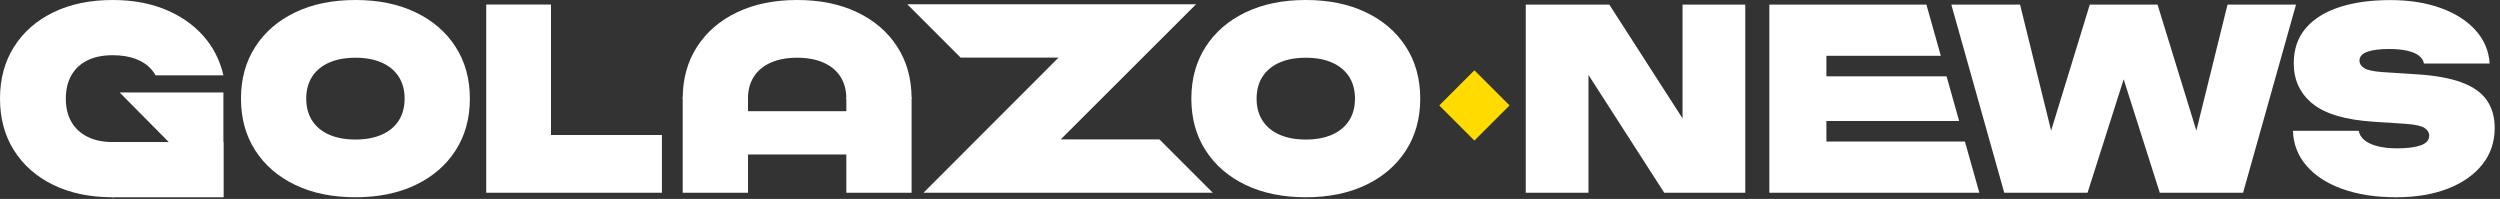 <?xml version="1.0" encoding="UTF-8"?>
<svg width="289px" height="23px" viewBox="0 0 289 23" version="1.1" xmlns="http://www.w3.org/2000/svg" xmlns:xlink="http://www.w3.org/1999/xlink">
    <rect x="0" y="0" width="289" height="23" fill="#333333" stroke="none"/>
    <title>Group</title>
    <g id="Page-1" stroke="none" stroke-width="1" fill="none" fill-rule="evenodd">
        <g id="Artboard-Copy-4" transform="translate(-61, -161)" fill-rule="nonzero">
            <g id="Group" transform="translate(61, 161)">
                <path d="M41.087,22.803 C38.437,22.803 36.121,22.329 34.139,21.382 C32.156,20.434 30.614,19.104 29.511,17.393 C28.409,15.681 27.858,13.684 27.858,11.402 C27.858,9.119 28.409,7.122 29.511,5.411 C30.614,3.699 32.156,2.369 34.139,1.422 C36.121,0.474 38.437,-4.54747351e-13 41.087,-4.54747351e-13 C43.737,-4.54747351e-13 46.053,0.474 48.035,1.422 C50.018,2.369 51.56,3.699 52.663,5.411 C53.765,7.122 54.317,9.119 54.317,11.402 C54.317,13.684 53.765,15.681 52.663,17.393 C51.56,19.104 50.018,20.434 48.035,21.382 C46.053,22.329 43.737,22.803 41.087,22.803 Z M41.087,16.131 C42.267,16.131 43.282,15.942 44.133,15.565 C44.984,15.188 45.637,14.646 46.092,13.94 C46.546,13.234 46.773,12.388 46.773,11.402 C46.773,10.415 46.546,9.569 46.092,8.863 C45.637,8.157 44.984,7.616 44.133,7.238 C43.282,6.861 42.267,6.673 41.087,6.673 C39.907,6.673 38.892,6.861 38.041,7.238 C37.19,7.616 36.537,8.157 36.083,8.863 C35.628,9.569 35.401,10.415 35.401,11.402 C35.401,12.388 35.628,13.234 36.083,13.94 C36.537,14.646 37.19,15.188 38.041,15.565 C38.892,15.942 39.907,16.131 41.087,16.131 Z" id="Shape" fill="#FFFFFF"></path>
                <g id="Group-3" transform="translate(78.921, 0)" fill="#FFFFFF">
                    <path d="M0,11.402 C0,9.119 0.551,7.122 1.654,5.411 C2.756,3.699 4.299,2.369 6.281,1.422 C8.264,0.474 10.58,0 13.229,0 C15.879,0 18.195,0.474 20.178,1.422 C22.16,2.369 23.703,3.699 24.805,5.411 C25.908,7.122 26.459,9.119 26.459,11.402 M18.916,11.402 C18.916,10.415 18.688,9.569 18.234,8.863 C17.779,8.157 17.127,7.616 16.276,7.238 C15.425,6.861 14.409,6.673 13.229,6.673 C12.05,6.673 11.034,6.861 10.183,7.238 C9.332,7.616 8.679,8.157 8.225,8.863 C7.77,9.569 7.543,10.415 7.543,11.402" id="Shape-Copy"></path>
                    <polygon id="Path-Copy" points="7.547 11.241 7.547 22.281 0 22.281 0 11.241"></polygon>
                    <polygon id="Path-Copy-2" points="26.459 11.241 26.459 22.281 18.916 22.281 18.916 11.241"></polygon>
                </g>
                <polygon id="Path" fill="#FFFFFF" points="63.694 0.522 63.694 18.974 60.328 15.608 76.517 15.608 76.517 22.281 56.209 22.281 56.209 0.522"></polygon>
                <polygon id="Path" fill="#FFFFFF" points="106.756 22.281 122.363 6.661 111.048 6.661 104.883 0.493 138.264 0.493 122.623 16.111 134.024 16.111 140.196 22.281"></polygon>
                <path d="M150.95,22.803 C148.3,22.803 145.984,22.329 144.001,21.382 C142.019,20.434 140.476,19.104 139.374,17.393 C138.271,15.681 137.72,13.684 137.72,11.402 C137.72,9.119 138.271,7.122 139.374,5.411 C140.476,3.699 142.019,2.369 144.001,1.422 C145.984,0.474 148.3,-4.54747351e-13 150.95,-4.54747351e-13 C153.599,-4.54747351e-13 155.915,0.474 157.898,1.422 C159.88,2.369 161.423,3.699 162.525,5.411 C163.628,7.122 164.179,9.119 164.179,11.402 C164.179,13.684 163.628,15.681 162.525,17.393 C161.423,19.104 159.88,20.434 157.898,21.382 C155.915,22.329 153.599,22.803 150.95,22.803 Z M150.95,16.131 C152.129,16.131 153.145,15.942 153.996,15.565 C154.847,15.188 155.5,14.646 155.954,13.94 C156.409,13.234 156.636,12.388 156.636,11.402 C156.636,10.415 156.409,9.569 155.954,8.863 C155.5,8.157 154.847,7.616 153.996,7.238 C153.145,6.861 152.129,6.673 150.95,6.673 C149.77,6.673 148.754,6.861 147.903,7.238 C147.052,7.616 146.4,8.157 145.945,8.863 C145.49,9.569 145.263,10.415 145.263,11.402 C145.263,12.388 145.49,13.234 145.945,13.94 C146.4,14.646 147.052,15.188 147.903,15.565 C148.754,15.942 149.77,16.131 150.95,16.131 Z" id="Shape" fill="#FFFFFF"></path>
                <rect id="Rectangle" fill="#FFFFFF" x="85.398" y="12.854" width="13.505" height="5.004"></rect>
                <g id="Group-4" fill="#FFFFFF">
                    <path d="M13.021,22.803 C10.407,22.803 8.125,22.329 6.174,21.382 C4.223,20.434 2.707,19.104 1.624,17.393 C0.541,15.681 0,13.684 0,11.402 C0,9.119 0.541,7.122 1.624,5.411 C2.707,3.699 4.223,2.369 6.174,1.422 C8.125,0.474 10.407,0 13.021,0 C15.44,0 17.586,0.416 19.459,1.248 C21.331,2.079 22.838,3.24 23.98,4.729 C24.873,5.895 25.489,7.233 25.826,8.707 C24.325,8.707 18.792,8.707 17.986,8.707 C17.847,8.461 17.684,8.233 17.498,8.022 C17.03,7.49 16.42,7.084 15.669,6.803 C14.918,6.523 14.036,6.383 13.021,6.383 C11.89,6.383 10.919,6.581 10.11,6.977 C9.3,7.374 8.681,7.949 8.252,8.704 C7.822,9.458 7.608,10.357 7.608,11.402 C7.608,12.446 7.822,13.341 8.252,14.085 C8.681,14.83 9.3,15.405 10.11,15.811 C10.919,16.218 11.89,16.421 13.021,16.421 C14.036,16.421 15.44,22.803 13.021,22.803 Z" id="Path"></path>
                    <polygon id="Rectangle" points="12.916 16.418 25.826 16.418 25.826 22.803 12.916 22.803"></polygon>
                    <polygon id="Rectangle" transform="translate(19.83, 16.747) scale(-1, 1) rotate(-180) translate(-19.83, -16.747)" points="25.826 10.691 25.826 22.803 13.833 22.803"></polygon>
                </g>
                <polygon id="Path" fill="#FFFFFF" points="194.503 13.688 194.503 0.531 201.753 0.531 201.753 22.281 192.386 22.281 183.628 8.663 183.628 22.281 176.378 22.281 176.378 0.531 186.035 0.531"></polygon>
                <path d="M222.693,0.531 L224.356,6.447 L211.132,6.447 L211.132,8.825 L225.025,8.824 L226.477,13.986 L211.132,13.987 L211.132,16.365 L227.146,16.364 L228.812,22.281 L204.536,22.281 L204.536,0.531 L222.693,0.531 Z" id="Combined-Shape" fill="#FFFFFF"></path>
                <polygon id="Path" fill="#FFFFFF" points="253.899 15.101 257.502 0.531 265.419 0.531 259.3 22.281 249.672 22.281 245.496 9.166 241.32 22.281 231.692 22.281 225.573 0.531 233.519 0.531 237.11 15.101 241.581 0.531 249.411 0.531"></polygon>
                <path d="M265.07,15.118 L272.668,15.118 C272.746,15.544 272.968,15.906 273.335,16.206 C273.703,16.506 274.205,16.738 274.843,16.902 C275.481,17.066 276.245,17.148 277.134,17.148 C278.294,17.148 279.198,17.032 279.846,16.8 C280.494,16.568 280.817,16.191 280.817,15.669 C280.817,15.321 280.634,15.027 280.266,14.785 C279.899,14.543 279.145,14.384 278.004,14.306 L274.408,14.074 C271.141,13.862 268.782,13.166 267.332,11.986 C265.882,10.807 265.157,9.251 265.157,7.317 C265.157,5.693 265.621,4.34 266.549,3.257 C267.477,2.175 268.778,1.363 270.45,0.821 C272.122,0.28 274.08,0.009 276.322,0.009 C278.507,0.009 280.445,0.314 282.137,0.923 C283.829,1.532 285.172,2.387 286.168,3.489 C287.164,4.591 287.71,5.877 287.806,7.346 L280.208,7.346 C280.15,6.998 279.962,6.699 279.643,6.447 C279.324,6.196 278.874,6.003 278.294,5.867 C277.714,5.732 277.009,5.664 276.177,5.664 C275.114,5.664 274.278,5.771 273.669,5.983 C273.06,6.196 272.755,6.544 272.755,7.027 C272.755,7.356 272.934,7.636 273.292,7.868 C273.65,8.1 274.341,8.255 275.365,8.332 L279.425,8.593 C281.552,8.729 283.273,9.043 284.587,9.536 C285.902,10.029 286.864,10.71 287.473,11.58 C288.082,12.45 288.386,13.523 288.386,14.799 C288.386,16.404 287.913,17.806 286.965,19.004 C286.018,20.203 284.689,21.136 282.978,21.803 C281.267,22.47 279.271,22.803 276.989,22.803 C274.631,22.803 272.562,22.484 270.783,21.846 C269.005,21.208 267.618,20.309 266.622,19.149 C265.626,17.989 265.109,16.646 265.07,15.118 Z" id="Path" fill="#FFFFFF"></path>
                <polygon id="Path" fill="#FFDB00" transform="translate(170.442, 12.189) rotate(-315) translate(-170.442, -12.189)" points="167.571 9.318 173.313 9.318 173.314 15.061 167.57 15.061"></polygon>
            </g>
        </g>
    </g>
</svg>
